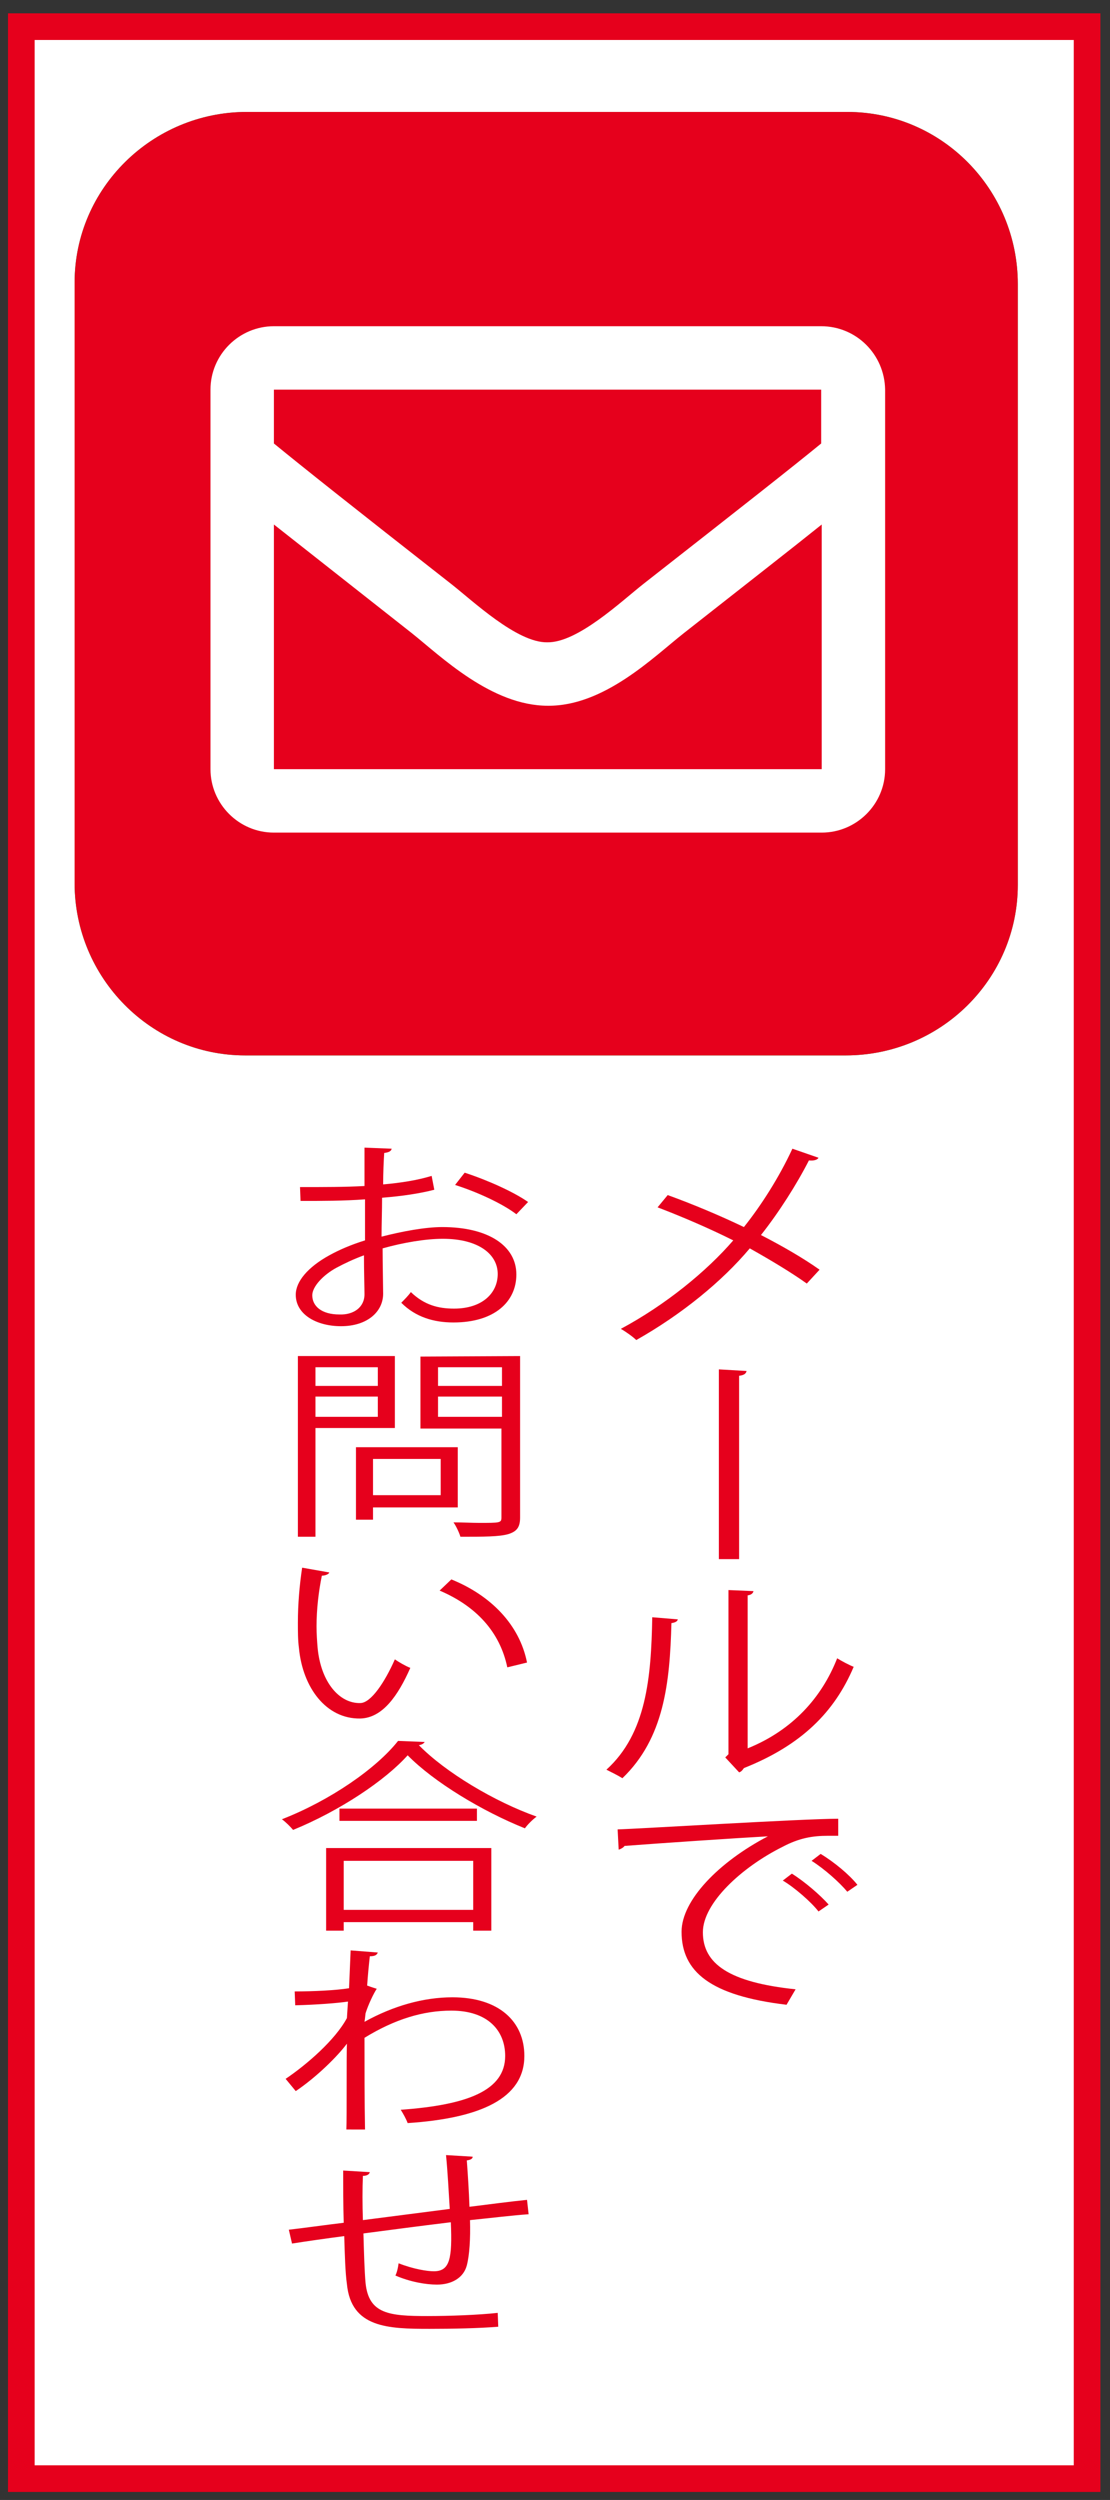 <?xml version="1.0" encoding="utf-8"?>
<!-- Generator: Adobe Illustrator 27.6.1, SVG Export Plug-In . SVG Version: 6.00 Build 0)  -->
<svg version="1.1" id="レイヤー_1" xmlns="http://www.w3.org/2000/svg" xmlns:xlink="http://www.w3.org/1999/xlink" x="0px"
	 y="0px" viewBox="0 0 208.3 469" style="enable-background:new 0 0 208.3 469;" xml:space="preserve">
<rect x="0" y="0" width="208.3" height="469" fill="#333333" stroke="none"/>
<style type="text/css">
	.st0{fill:#FFFFFF;stroke:#E6001C;stroke-width:5;stroke-miterlimit:10;}
	.st1{fill:#06C755;}
	.st2{fill:#E6001C;}
	.st3{enable-background:new    ;}
	.st4{fill:#FFFFFF;}
</style>
<g id="レイヤー_2_00000090266062498968002330000014701904395619858346_">
	<rect x="4" y="5" class="st0" width="200" height="460"/>
</g>
<g id="レイヤー_1_00000111182647225538307160000008310734471457989812_">
	<g id="レイヤー_1_00000024000368571199208230000010684711380333329316_" focusable="false">
		<g>
			<path class="st1" d="M191,53.3V166c0,17.7-14.5,32-32.3,32H46c-17.7,0-32-14.6-32-32.3V53c0-17.7,14.6-32,32.3-32H159
				C176.7,21,191,35.5,191,53.3z"/>
		</g>
		<g>
			<path class="st2" d="M191,53.3V166c0,17.7-14.5,32-32.3,32H46c-17.7,0-32-14.6-32-32.3V53c0-17.7,14.6-32,32.3-32H159
				C176.7,21,191,35.5,191,53.3z"/>
		</g>
	</g>
</g>
<g id="レイヤー_3">
	<g>
		<g class="st3">
			<path class="st2" d="M125.3,224.2c4.7,1.7,9.7,3.8,14.3,6c3.2-4,6.6-9.3,9.1-14.7l4.9,1.7c-0.2,0.4-0.9,0.6-1.8,0.5
				c-2.3,4.5-5.6,9.7-9,14c3.9,2,7.9,4.3,11,6.5l-2.4,2.6c-2.8-2-6.6-4.3-10.7-6.6c-5.2,6.2-12.8,12.4-21.3,17.2
				c-0.6-0.6-2-1.6-2.9-2.1c8.4-4.5,16.1-10.8,21.1-16.6c-4.6-2.3-9.5-4.4-14.2-6.2L125.3,224.2z"/>
			<path class="st2" d="M134.9,256.9l5.2,0.3c-0.1,0.5-0.5,0.8-1.4,0.9v34.4h-3.8V256.9z"/>
			<path class="st2" d="M127.2,303.8c-0.1,0.4-0.5,0.6-1.2,0.7c-0.3,11.3-1.4,21.6-9.2,29.1c-0.8-0.5-2-1.1-3-1.6
				c7.5-6.8,8.4-17.3,8.6-28.6L127.2,303.8z M140.3,328c8.4-3.4,13.9-9.5,16.8-16.9c0.8,0.5,2.3,1.3,3.1,1.6
				c-3.6,8.5-9.8,14.7-20.6,19c-0.2,0.3-0.5,0.7-0.9,0.8l-2.6-2.8l0.6-0.6v-30.8l4.7,0.2c-0.1,0.4-0.4,0.7-1.1,0.8V328z"/>
			<path class="st2" d="M115.9,343.2c3.8-0.1,34.8-2,41.4-2v3.2c-0.7,0-1.3,0-1.9,0c-2.9,0-5.4,0.4-8.6,2.1
				c-7.6,3.8-14.9,10.5-14.9,16c0,5.9,4.9,9.4,17.4,10.7l-1.7,2.9c-14.3-1.7-19.7-6.2-19.7-13.7c0-5.9,7-13.1,16.2-17.9
				c-5.5,0.3-20.4,1.3-26.9,1.8c-0.2,0.3-0.7,0.6-1.1,0.7L115.9,343.2z M148.6,351.5c2.4,1.5,5.3,4,6.9,5.8l-1.9,1.3
				c-1.4-1.8-4.5-4.5-6.7-5.8L148.6,351.5z M154,347.8c2.5,1.5,5.4,3.9,6.9,5.8l-1.9,1.3c-1.4-1.7-4.3-4.3-6.7-5.8L154,347.8z"/>
		</g>
		<g class="st3">
			<path class="st2" d="M81.5,223.2c-2.7,0.7-6,1.2-9.8,1.5c0,2.4-0.1,5.1-0.1,7.3c3.9-1,8.2-1.8,11.4-1.8c8.6,0,13.9,3.5,13.9,8.9
				c0,5.1-4.1,9-11.8,9c-3.7,0-7.1-1-9.8-3.7c0.6-0.6,1.3-1.3,1.8-2c2.5,2.4,5.1,3.1,8.1,3.1c5.3,0,8.2-2.9,8.2-6.5
				c0-3.7-3.6-6.6-10.3-6.6c-3.2,0-7.4,0.7-11.3,1.8c0,2.8,0.1,7.4,0.1,8.5c0,3.4-3,6.1-7.9,6.1c-4.6,0-8.5-2.2-8.5-5.9
				c0-2.5,2.3-5.2,6.3-7.4c1.8-1,4.1-2,6.7-2.8V225c-4,0.3-8.1,0.3-12.1,0.3l-0.1-2.6c4.4,0,8.5,0,12.1-0.2v-7.2l5.1,0.2
				c-0.1,0.5-0.6,0.7-1.4,0.8c-0.1,1.5-0.2,3.8-0.2,5.9c3.4-0.3,6.5-0.8,9.1-1.6L81.5,223.2z M68.4,242.8c0-1-0.1-4.1-0.1-7.3
				c-1.9,0.7-3.6,1.5-5.1,2.3c-2.6,1.4-4.6,3.6-4.6,5.2c0,2,1.7,3.6,5.1,3.6C66.3,246.7,68.4,245.3,68.4,242.8L68.4,242.8z
				 M96.9,227.8c-2.6-2-7.4-4.2-11.5-5.5l1.8-2.3c4.3,1.4,9.2,3.6,11.9,5.5L96.9,227.8z"/>
			<path class="st2" d="M74.1,267.9H59.2v20.4h-3.3v-33.9h18.2C74.1,254.4,74.1,267.9,74.1,267.9z M70.9,256.5H59.2v3.5h11.7V256.5z
				 M59.2,265.8h11.7V262H59.2V265.8z M85.9,282.8H70v2.3h-3.2v-13.6h19.1V282.8z M82.7,273.7H70v6.8h12.7V273.7z M97.6,254.4v30.3
				c0,1.8-0.6,2.6-2.2,3.1c-1.7,0.5-4.6,0.5-9,0.5c-0.2-0.7-0.8-2-1.3-2.7c1.8,0,3.4,0.1,4.8,0.1c3.9,0,4.2,0,4.2-1V268H78.9v-13.5
				L97.6,254.4L97.6,254.4z M94.2,256.5h-12v3.5h12V256.5z M82.2,265.8h12V262h-12V265.8z"/>
			<path class="st2" d="M61.8,295c-0.1,0.3-0.7,0.6-1.4,0.6c-0.6,2.9-1,6.3-1,9.5c0,1.4,0.1,2.8,0.2,4c0.6,6.5,4.1,10.5,8,10.4
				c2,0,4.6-3.9,6.5-8.2c0.7,0.5,2.1,1.3,2.9,1.6c-2.3,5.2-5.2,9.4-9.4,9.5c-6.4,0.1-10.8-5.8-11.5-13.2c-0.2-1.5-0.2-3.1-0.2-4.8
				c0-3.4,0.3-7,0.8-10.3L61.8,295z M95.2,312.8c-1.4-6.7-5.9-11.5-12.7-14.4l2.2-2.1c7.4,3,12.8,8.5,14.2,15.6L95.2,312.8z"/>
			<path class="st2" d="M79.7,326.8c-0.2,0.3-0.5,0.5-1.1,0.6c5,5.1,14.2,10.6,22.1,13.4c-0.8,0.6-1.7,1.5-2.2,2.2
				c-8-3.2-17.1-8.7-22-13.7c-4.2,4.7-12.7,10.4-21.5,14c-0.5-0.6-1.4-1.5-2.1-2c9-3.5,17.7-9.5,21.8-14.7L79.7,326.8z M61.2,362.2
				v-15.5h31v15.5h-3.4v-1.6H64.5v1.6H61.2z M63.7,339.3h25.8v2.3H63.7V339.3z M88.8,349.1H64.5v9.2h24.3V349.1z"/>
			<path class="st2" d="M65.8,365.9l5.1,0.4c-0.2,0.5-0.6,0.7-1.5,0.7c-0.2,1.8-0.4,3.9-0.5,5.5c0.3,0.1,0.8,0.3,1.8,0.6
				c-0.6,0.9-1.6,3-2.1,4.6c-0.1,0.8-0.1,1-0.2,1.6c5.4-3,11.1-4.6,16.5-4.6c8.8,0,13.5,4.6,13.5,11c0,8-8.3,11.7-21.9,12.6
				c-0.3-0.8-0.8-1.7-1.3-2.5c12.5-0.9,19.6-3.6,19.6-10.1c0-4.7-3.2-8.5-10.1-8.5c-5.3,0-10.6,1.6-16.3,5.1c0,5.5,0,12.1,0.1,17.2
				H65c0.1-2.3,0-13.6,0.1-16.1c-1.7,2.3-5.6,6.2-9.6,8.9l-1.9-2.3c4-2.7,9.3-7.3,11.5-11.4l0.2-3.1c-2,0.3-5.9,0.6-9.9,0.7
				l-0.1-2.6c3.5,0,7.7-0.2,10.2-0.6L65.8,365.9z"/>
			<path class="st2" d="M88.7,404.6c0,0.4-0.4,0.6-1.1,0.7c0.2,2.7,0.4,5.8,0.5,8.7c4-0.5,7.8-1,10.8-1.3l0.3,2.7
				c-3,0.2-7,0.7-11,1.1c0.1,3.5-0.1,6.6-0.6,8.5c-0.6,2.3-2.8,3.6-5.6,3.6c-2.1,0-5-0.5-7.8-1.7c0.3-0.6,0.5-1.5,0.6-2.3
				c2.8,1.1,5.4,1.5,6.6,1.5c3,0,3.5-2.3,3.2-9.2c-5.8,0.7-11.8,1.5-16.4,2.1c0.1,3.6,0.2,7.1,0.4,9.3c0.6,5.8,4.4,6.2,11.6,6.2
				c4.1,0,9.6-0.2,13.2-0.6l0.1,2.6c-3.6,0.3-8.7,0.4-12.9,0.4c-7.8,0-14.7-0.2-15.5-8.4c-0.3-2.1-0.4-5.5-0.5-9
				c-3.1,0.4-7.3,1-9.8,1.4l-0.6-2.6c2.7-0.3,6.9-0.9,10.3-1.3c-0.1-3.3-0.1-6.9-0.1-9.8l5,0.3c-0.1,0.4-0.5,0.7-1.3,0.7
				c-0.1,2.3-0.1,5.4,0,8.3l16.3-2.1c-0.2-3.3-0.4-7-0.7-10.1L88.7,404.6z"/>
		</g>
	</g>
</g>
<path class="st4" d="M154.1,61.2H51.4c-6.5,0-11.9,5.3-11.9,11.9v71.2c0,6.5,5.3,11.9,11.9,11.9h102.8c6.5,0,11.9-5.3,11.9-11.9
	V73.1C166,66.5,160.7,61.2,154.1,61.2z M154.1,73.1v10.1c-5.5,4.5-14.4,11.5-33.3,26.3c-4.2,3.3-12.4,11.1-18.1,11
	c-5.7,0.1-14-7.8-18.1-11C65.7,94.7,56.9,87.7,51.4,83.2V73.1H154.1z M51.4,144.2V98.4c5.7,4.5,13.7,10.8,25.9,20.4
	c5.4,4.3,14.9,13.6,25.5,13.6c10.6,0.1,19.9-9.2,25.5-13.6c12.2-9.6,20.3-15.9,25.9-20.4v45.9H51.4V144.2z"/>
</svg>

